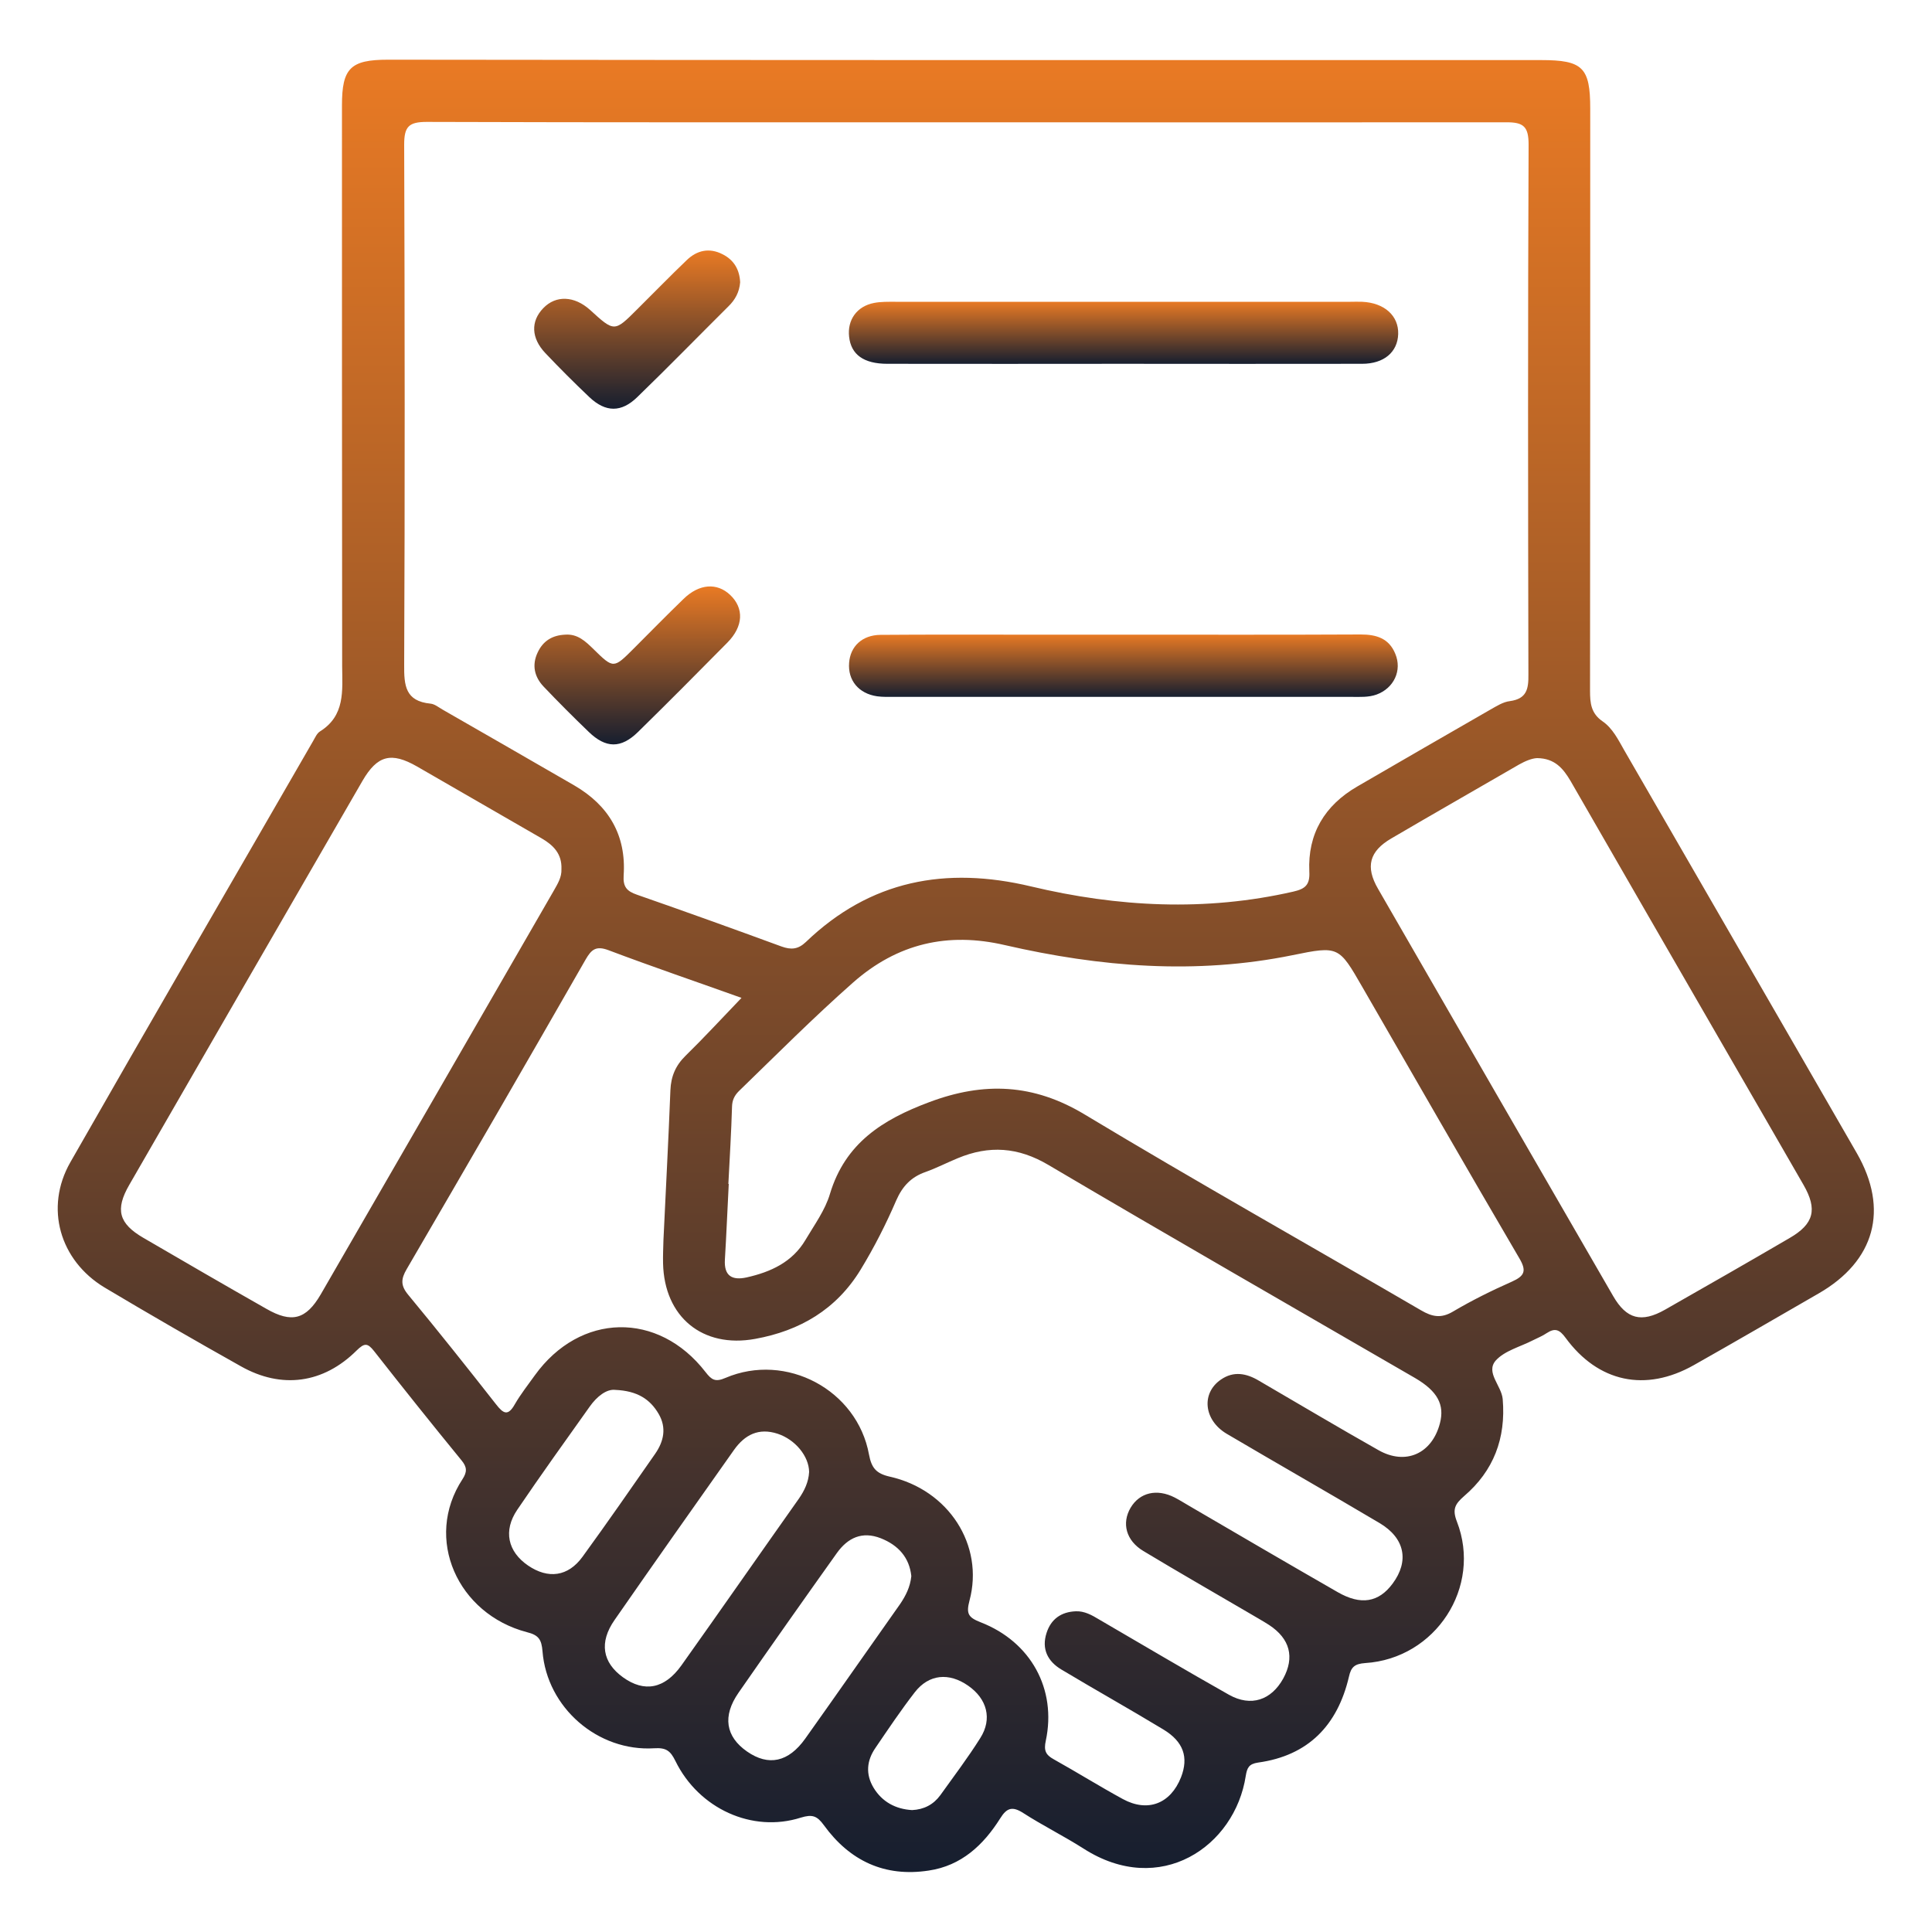 <?xml version="1.0" encoding="utf-8"?>
<!-- Generator: Adobe Illustrator 27.7.0, SVG Export Plug-In . SVG Version: 6.00 Build 0)  -->
<svg version="1.1" id="Layer_1" xmlns="http://www.w3.org/2000/svg" xmlns:xlink="http://www.w3.org/1999/xlink" x="0px" y="0px"
	 viewBox="0 0 100 100" style="enable-background:new 0 0 100 100;" xml:space="preserve">
<style type="text/css">
	.st0{fill:#F57C20;}
	.st1{fill:none;stroke:#F57C20;stroke-width:3;stroke-miterlimit:10;}
	.st2{fill:#FFFFFF;}
	.st3{fill:url(#SVGID_1_);}
	.st4{fill:url(#SVGID_00000035526186334230051380000010855999001017383836_);}
	.st5{fill:url(#SVGID_00000027589341799531980290000002503719708796671420_);}
	.st6{fill:url(#SVGID_00000110432511423189250090000005998952677873859262_);}
	.st7{fill:url(#SVGID_00000057860731987276212870000006740318450294465440_);}
	.st8{fill:url(#SVGID_00000160873477968611375960000004468825149397924774_);}
	.st9{fill:url(#SVGID_00000152261607434506785050000003697031501661105324_);}
	.st10{fill:url(#SVGID_00000073704966344365967190000004692741460554876089_);}
	.st11{fill:url(#SVGID_00000125571085162551694840000005801572238273589692_);}
	.st12{fill:url(#SVGID_00000172401464631396029270000008729068964230498463_);}
	.st13{fill:url(#SVGID_00000052098605410680245400000012882464532472168349_);}
	.st14{fill:url(#SVGID_00000129173035261723077410000010234890747763625886_);}
	.st15{fill:url(#SVGID_00000069375679210504531840000014169425920881043078_);}
	.st16{fill:url(#SVGID_00000165920113133560303080000004411433801058420616_);}
	.st17{fill:url(#SVGID_00000088847618356597240630000009400064933958082482_);}
	.st18{fill:url(#SVGID_00000070802361645895296280000017779191233081236127_);}
	.st19{fill:url(#SVGID_00000108282510620325362410000003238317490528232102_);}
	.st20{fill:url(#SVGID_00000179606379183927869920000015191818266983171518_);}
	.st21{fill:url(#SVGID_00000011013340955041696220000011374667553866569096_);}
	.st22{fill:url(#SVGID_00000078038560369043069500000009831473560390151554_);}
	.st23{fill:url(#SVGID_00000182487156784811015710000010717707650380192187_);}
	.st24{fill:url(#SVGID_00000028298399694351697610000009398579433052765097_);}
	.st25{fill:url(#SVGID_00000047778731483771357470000008343271493609796528_);}
	.st26{fill:url(#SVGID_00000032635612824202412830000017361819549801219766_);}
	.st27{fill:url(#SVGID_00000047741314102703800560000009738950850109126041_);}
	.st28{fill:url(#SVGID_00000000181087103149697730000013425995934259469955_);}
	.st29{fill:url(#SVGID_00000073686564468198433500000014416109879245690496_);}
	.st30{fill:url(#SVGID_00000019665543286539867150000000106580176719100817_);}
	.st31{fill:url(#SVGID_00000087384751128107620870000009361967150299391918_);}
	.st32{fill:url(#SVGID_00000181785208137123149700000014455368169421301405_);}
	.st33{fill:url(#SVGID_00000130641731349922218260000005919929494868583847_);}
	.st34{fill:url(#SVGID_00000052079611812963422130000010816270007107712429_);}
	.st35{fill:url(#SVGID_00000102538458024748053730000003659139710479237294_);}
	.st36{fill:url(#SVGID_00000078741365965743298060000011698280886154345860_);}
	.st37{fill:url(#SVGID_00000093894671485032294630000014493719215294810539_);}
	.st38{fill:url(#SVGID_00000023972961720700414480000009037885814175304072_);}
	.st39{fill:url(#SVGID_00000056414329692714745640000016850106475166801816_);}
	.st40{fill:url(#SVGID_00000108989764479325517660000017052505509896575383_);}
	.st41{fill:url(#SVGID_00000165919108158805819640000014787358651310811542_);}
	.st42{fill:url(#SVGID_00000183247866978889841360000009884204014535581090_);}
	.st43{fill:url(#SVGID_00000091728796402058820330000010823427807837667772_);}
	.st44{fill:url(#SVGID_00000066497862063555025340000006891972462317610889_);}
	.st45{fill:url(#SVGID_00000143582486806770189570000009685304152732020663_);}
	.st46{fill:url(#SVGID_00000096061078083001068400000012703151220115129518_);}
	.st47{fill:url(#SVGID_00000078036834930637980600000016280451540113440191_);}
	.st48{fill:url(#SVGID_00000183233636839756081180000012040210166091056524_);}
	.st49{fill:url(#SVGID_00000002357981295341474760000002356971103770552469_);}
	.st50{fill:url(#SVGID_00000020386182302971047520000013916415441557675672_);}
	.st51{fill:url(#SVGID_00000010995009863090565410000017066459742748200852_);}
	.st52{fill:url(#SVGID_00000060734155472058578530000016324687171517155468_);}
	.st53{fill:url(#SVGID_00000142865276815580449380000002165361519633559720_);}
	.st54{fill:url(#SVGID_00000165226124103727173110000015609573500381263747_);}
	.st55{fill:url(#SVGID_00000072279549691973925310000007915585998350777020_);}
	.st56{fill:url(#SVGID_00000054978171625134355010000001895878951296211589_);}
	.st57{fill:url(#SVGID_00000080192084731176760680000000496334222337687937_);}
	.st58{fill:url(#SVGID_00000049183545283163946330000005523954721559991713_);}
	.st59{fill:#161E2F;}
	.st60{fill:#E97A24;}
</style>
<g>
	<linearGradient id="SVGID_1_" gradientUnits="userSpaceOnUse" x1="50" y1="96.894" x2="50" y2="3.106">
		<stop  offset="0" style="stop-color:#161E2F"/>
		<stop  offset="1" style="stop-color:#E97A24"/>
	</linearGradient>
	<path class="st3" d="M50.04,3.11c9.91,0,19.82,0,29.73,0c2.15,0,2.54,0.38,2.54,2.51c0,10.05,0,20.09-0.01,30.14
		c0,0.63,0.05,1.16,0.64,1.57c0.53,0.36,0.82,0.96,1.14,1.52c4.01,6.95,8.03,13.89,12.03,20.84c1.67,2.91,0.94,5.58-1.98,7.26
		c-2.15,1.24-4.3,2.49-6.46,3.71c-2.5,1.41-4.95,0.89-6.64-1.42c-0.31-0.42-0.54-0.52-0.97-0.24c-0.22,0.15-0.47,0.25-0.71,0.37
		c-0.66,0.34-1.47,0.54-1.93,1.05c-0.54,0.62,0.3,1.3,0.36,2c0.17,2.03-0.47,3.71-2,5.02c-0.47,0.41-0.62,0.68-0.37,1.32
		c1.31,3.38-1.1,7.09-4.75,7.32c-0.55,0.04-0.73,0.21-0.84,0.71c-0.59,2.51-2.1,4.08-4.7,4.44c-0.48,0.07-0.57,0.27-0.64,0.69
		c-0.56,3.65-4.43,6.31-8.4,3.76c-1.02-0.65-2.11-1.19-3.12-1.84c-0.56-0.36-0.85-0.27-1.19,0.28c-0.87,1.38-2.01,2.45-3.7,2.7
		c-2.29,0.35-4.09-0.51-5.42-2.34c-0.36-0.5-0.61-0.58-1.2-0.4c-2.51,0.8-5.28-0.46-6.49-2.93c-0.26-0.53-0.48-0.7-1.1-0.66
		c-2.92,0.18-5.55-2.1-5.78-5.02c-0.05-0.61-0.2-0.84-0.81-0.99c-3.58-0.94-5.35-4.84-3.33-7.92c0.24-0.37,0.24-0.62-0.05-0.97
		c-1.53-1.87-3.04-3.76-4.53-5.66c-0.34-0.43-0.5-0.42-0.9-0.03c-1.72,1.71-3.88,2.01-5.99,0.82c-2.37-1.33-4.73-2.69-7.06-4.08
		c-2.32-1.4-3.11-4.13-1.77-6.48c4.16-7.29,8.38-14.54,12.57-21.81c0.1-0.17,0.19-0.39,0.35-0.49c1.31-0.82,1.16-2.1,1.15-3.38
		c-0.01-9.68-0.01-19.35-0.01-29.03c0-1.92,0.44-2.36,2.38-2.36C30.08,3.1,40.06,3.11,50.04,3.11z M50.01,6.33
		c-9.31,0-18.62,0.01-27.92-0.02c-0.93,0-1.17,0.24-1.17,1.17c0.03,8.97,0.04,17.94,0,26.92c-0.01,1.09,0.06,1.89,1.36,2.02
		c0.22,0.02,0.42,0.19,0.63,0.31c2.27,1.3,4.54,2.61,6.81,3.92c1.79,1.04,2.7,2.58,2.56,4.66c-0.04,0.6,0.17,0.82,0.69,1
		c2.5,0.87,5,1.77,7.48,2.68c0.5,0.18,0.86,0.15,1.26-0.23c3.33-3.2,7.24-3.93,11.65-2.88c4.49,1.07,9.03,1.31,13.58,0.27
		c0.61-0.14,0.87-0.34,0.83-1.04c-0.09-1.95,0.79-3.42,2.48-4.4c2.29-1.33,4.59-2.66,6.89-3.98c0.32-0.18,0.66-0.4,1.01-0.44
		c0.87-0.12,0.97-0.62,0.96-1.38c-0.02-9.14-0.03-18.28,0.01-27.42c0-0.93-0.25-1.17-1.17-1.16C68.63,6.34,59.32,6.33,50.01,6.33z
		 M38.38,51.65c-2.29-0.82-4.61-1.61-6.89-2.47c-0.64-0.24-0.88-0.03-1.17,0.47c-3.07,5.36-6.16,10.71-9.27,16.04
		c-0.3,0.51-0.32,0.85,0.08,1.33c1.54,1.86,3.05,3.76,4.54,5.66c0.38,0.49,0.62,0.64,0.98,0c0.3-0.52,0.68-1,1.03-1.49
		c2.34-3.25,6.39-3.34,8.84-0.17c0.31,0.4,0.5,0.53,1.03,0.3c3.14-1.34,6.82,0.62,7.43,3.97c0.13,0.69,0.37,0.98,1.07,1.14
		c3.05,0.68,4.9,3.55,4.13,6.42c-0.18,0.68-0.06,0.87,0.58,1.12c2.6,1.01,3.94,3.46,3.37,6.13c-0.11,0.5-0.01,0.73,0.41,0.96
		c1.2,0.67,2.37,1.4,3.58,2.06c1.29,0.7,2.47,0.24,3.01-1.13c0.4-1.03,0.13-1.84-0.91-2.47c-1.75-1.06-3.54-2.06-5.29-3.11
		c-0.7-0.42-1.03-1.06-0.76-1.89c0.23-0.72,0.76-1.09,1.51-1.12c0.45-0.02,0.84,0.2,1.22,0.43c2.23,1.3,4.46,2.62,6.71,3.89
		c1.14,0.64,2.19,0.28,2.81-0.84c0.6-1.1,0.35-2.06-0.73-2.77c-0.34-0.22-0.69-0.41-1.04-0.62c-1.83-1.07-3.66-2.12-5.47-3.21
		c-0.9-0.54-1.13-1.44-0.66-2.24c0.47-0.79,1.36-1,2.28-0.53c0.27,0.14,0.52,0.3,0.78,0.45c2.55,1.49,5.1,2.98,7.66,4.45
		c1.2,0.69,2.12,0.53,2.84-0.44c0.87-1.17,0.64-2.36-0.68-3.14c-2.63-1.56-5.28-3.07-7.91-4.62c-1.19-0.71-1.32-2.1-0.3-2.8
		c0.66-0.46,1.33-0.33,1.98,0.06c2.06,1.2,4.11,2.42,6.18,3.59c1.41,0.8,2.77,0.18,3.18-1.39c0.25-0.96-0.12-1.66-1.28-2.34
		c-6.33-3.67-12.68-7.31-18.98-11.03c-1.57-0.93-3.07-1.03-4.7-0.35c-0.56,0.23-1.1,0.51-1.66,0.71c-0.75,0.26-1.2,0.74-1.52,1.47
		c-0.53,1.23-1.14,2.43-1.84,3.58c-1.26,2.07-3.15,3.17-5.46,3.59c-2.73,0.5-4.71-1.14-4.77-3.91c-0.01-0.4,0.01-0.81,0.02-1.21
		c0.12-2.58,0.26-5.17,0.36-7.75c0.03-0.72,0.27-1.28,0.78-1.78C36.45,53.7,37.38,52.69,38.38,51.65z M37.7,61.28
		c0.01,0,0.01,0,0.02,0c-0.07,1.31-0.12,2.62-0.2,3.92c-0.05,0.85,0.38,1.08,1.12,0.92c1.25-0.28,2.37-0.79,3.05-1.94
		c0.46-0.78,1.02-1.54,1.27-2.39c0.79-2.62,2.72-3.84,5.13-4.74c2.84-1.07,5.41-0.96,8.06,0.64c5.75,3.46,11.6,6.75,17.4,10.13
		c0.58,0.34,1.04,0.43,1.65,0.07c0.98-0.58,2.01-1.09,3.05-1.55c0.67-0.3,0.78-0.56,0.38-1.23c-2.73-4.66-5.42-9.35-8.12-14.03
		c-1.21-2.1-1.22-2.13-3.61-1.64c-5.01,1.02-9.96,0.61-14.88-0.52c-2.96-0.69-5.57-0.09-7.87,1.94c-2.04,1.8-3.96,3.73-5.91,5.62
		c-0.23,0.23-0.34,0.47-0.35,0.79C37.85,58.6,37.77,59.94,37.7,61.28z M79.56,39.24c-0.27,0.01-0.61,0.15-0.93,0.33
		c-2.21,1.28-4.42,2.54-6.62,3.83c-1.13,0.66-1.35,1.46-0.68,2.61c4.05,7.03,8.11,14.06,12.17,21.08c0.69,1.19,1.46,1.39,2.68,0.7
		c2.16-1.23,4.31-2.46,6.45-3.71c1.26-0.73,1.45-1.48,0.72-2.75c-1.32-2.3-2.65-4.59-3.97-6.88c-2.7-4.68-5.4-9.35-8.09-14.03
		C80.91,39.78,80.48,39.25,79.56,39.24z M29.06,44.98c0.03-0.78-0.41-1.23-1.03-1.59c-2.15-1.24-4.3-2.48-6.45-3.72
		c-1.33-0.76-2.05-0.58-2.82,0.75c-4.03,6.97-8.05,13.93-12.07,20.91c-0.74,1.28-0.54,2,0.73,2.74c2.11,1.23,4.23,2.46,6.36,3.67
		c1.32,0.76,2.06,0.56,2.82-0.74c4.03-6.97,8.05-13.94,12.07-20.91C28.86,45.75,29.08,45.41,29.06,44.98z M41.88,76.19
		c-0.01-0.82-0.72-1.68-1.63-1.98c-0.98-0.32-1.7,0.05-2.26,0.84c-2.07,2.93-4.14,5.86-6.18,8.8c-0.81,1.16-0.63,2.2,0.44,2.97
		c1.1,0.79,2.15,0.6,3.02-0.62c2.04-2.87,4.05-5.76,6.08-8.63C41.64,77.15,41.85,76.71,41.88,76.19z M47.17,81.58
		c-0.1-0.96-0.67-1.6-1.58-1.96c-0.97-0.38-1.71-0.02-2.27,0.76c-1.71,2.4-3.41,4.81-5.09,7.23c-0.85,1.22-0.67,2.28,0.44,3.05
		c1.11,0.77,2.14,0.55,3.01-0.67c1.65-2.32,3.28-4.66,4.92-6.98C46.88,82.59,47.11,82.15,47.17,81.58z M31.84,71.94
		c-0.44-0.05-0.94,0.33-1.32,0.87c-1.26,1.77-2.53,3.54-3.75,5.34c-0.73,1.08-0.49,2.16,0.56,2.88c1.04,0.71,2.07,0.58,2.82-0.45
		c1.28-1.76,2.52-3.55,3.76-5.33c0.45-0.65,0.6-1.35,0.18-2.07C33.65,72.43,33,71.99,31.84,71.94z M47.21,93.69
		c0.61-0.03,1.1-0.28,1.46-0.77c0.7-0.98,1.43-1.94,2.07-2.96c0.63-0.99,0.35-2.03-0.63-2.71c-0.99-0.69-2.03-0.6-2.76,0.34
		c-0.72,0.93-1.37,1.9-2.03,2.87c-0.46,0.66-0.53,1.37-0.1,2.08C45.66,93.26,46.35,93.64,47.21,93.69z"/>
	
		<linearGradient id="SVGID_00000028294648064189749810000007465605199841053581_" gradientUnits="userSpaceOnUse" x1="58.146" y1="36.073" x2="58.146" y2="32.841">
		<stop  offset="0" style="stop-color:#161E2F"/>
		<stop  offset="1" style="stop-color:#E97A24"/>
	</linearGradient>
	<path style="fill:url(#SVGID_00000028294648064189749810000007465605199841053581_);" d="M58.15,32.85c4.09,0,8.19,0.01,12.28-0.01
		c0.8,0,1.46,0.19,1.79,1c0.36,0.86-0.07,1.78-0.97,2.11c-0.42,0.15-0.86,0.12-1.29,0.12c-7.89,0-15.77,0-23.66,0
		c-0.3,0-0.61,0.01-0.9-0.03c-0.96-0.14-1.52-0.83-1.45-1.73c0.06-0.85,0.67-1.44,1.62-1.45c2.45-0.02,4.9-0.01,7.35-0.01
		C54.66,32.85,56.4,32.85,58.15,32.85z"/>
	
		<linearGradient id="SVGID_00000052066678247111759820000005187157639145674406_" gradientUnits="userSpaceOnUse" x1="58.151" y1="18.834" x2="58.151" y2="15.606">
		<stop  offset="0" style="stop-color:#161E2F"/>
		<stop  offset="1" style="stop-color:#E97A24"/>
	</linearGradient>
	<path style="fill:url(#SVGID_00000052066678247111759820000005187157639145674406_);" d="M58.11,18.83c-4.06,0-8.12,0.01-12.18,0
		c-1.23,0-1.88-0.48-1.98-1.4c-0.1-0.87,0.4-1.58,1.29-1.75c0.36-0.07,0.73-0.06,1.1-0.06c7.85,0,15.71,0,23.56,0
		c0.2,0,0.4-0.01,0.6,0c1.15,0.05,1.9,0.72,1.87,1.67c-0.03,0.93-0.73,1.54-1.87,1.54C66.37,18.84,62.24,18.83,58.11,18.83z"/>
	
		<linearGradient id="SVGID_00000126319632414247530360000006340790925591319742_" gradientUnits="userSpaceOnUse" x1="32.985" y1="21.16" x2="32.985" y2="12.97">
		<stop  offset="0" style="stop-color:#161E2F"/>
		<stop  offset="1" style="stop-color:#E97A24"/>
	</linearGradient>
	<path style="fill:url(#SVGID_00000126319632414247530360000006340790925591319742_);" d="M38.31,14.61
		c-0.04,0.51-0.26,0.91-0.61,1.25c-1.57,1.56-3.12,3.15-4.71,4.69c-0.83,0.81-1.64,0.8-2.48,0.01c-0.78-0.74-1.54-1.5-2.28-2.28
		c-0.74-0.78-0.77-1.65-0.11-2.33c0.65-0.68,1.61-0.64,2.42,0.09c1.26,1.15,1.26,1.15,2.44-0.03c0.86-0.85,1.7-1.72,2.57-2.55
		c0.53-0.51,1.17-0.65,1.85-0.3C38,13.46,38.28,13.97,38.31,14.61z"/>
	
		<linearGradient id="SVGID_00000098197605649992803630000009810875833368718999_" gradientUnits="userSpaceOnUse" x1="32.984" y1="38.543" x2="32.984" y2="30.367">
		<stop  offset="0" style="stop-color:#161E2F"/>
		<stop  offset="1" style="stop-color:#E97A24"/>
	</linearGradient>
	<path style="fill:url(#SVGID_00000098197605649992803630000009810875833368718999_);" d="M29.25,32.85
		c0.65-0.05,1.06,0.35,1.47,0.75c1.04,1.02,1.04,1.01,2.09-0.04c0.85-0.85,1.7-1.72,2.57-2.56c0.81-0.79,1.73-0.85,2.41-0.21
		c0.73,0.69,0.69,1.63-0.14,2.47c-1.53,1.55-3.07,3.1-4.63,4.63c-0.88,0.86-1.66,0.85-2.55-0.01c-0.8-0.77-1.58-1.55-2.34-2.35
		c-0.47-0.5-0.61-1.11-0.3-1.76C28.11,33.17,28.59,32.88,29.25,32.85z"/>
</g>
</svg>
